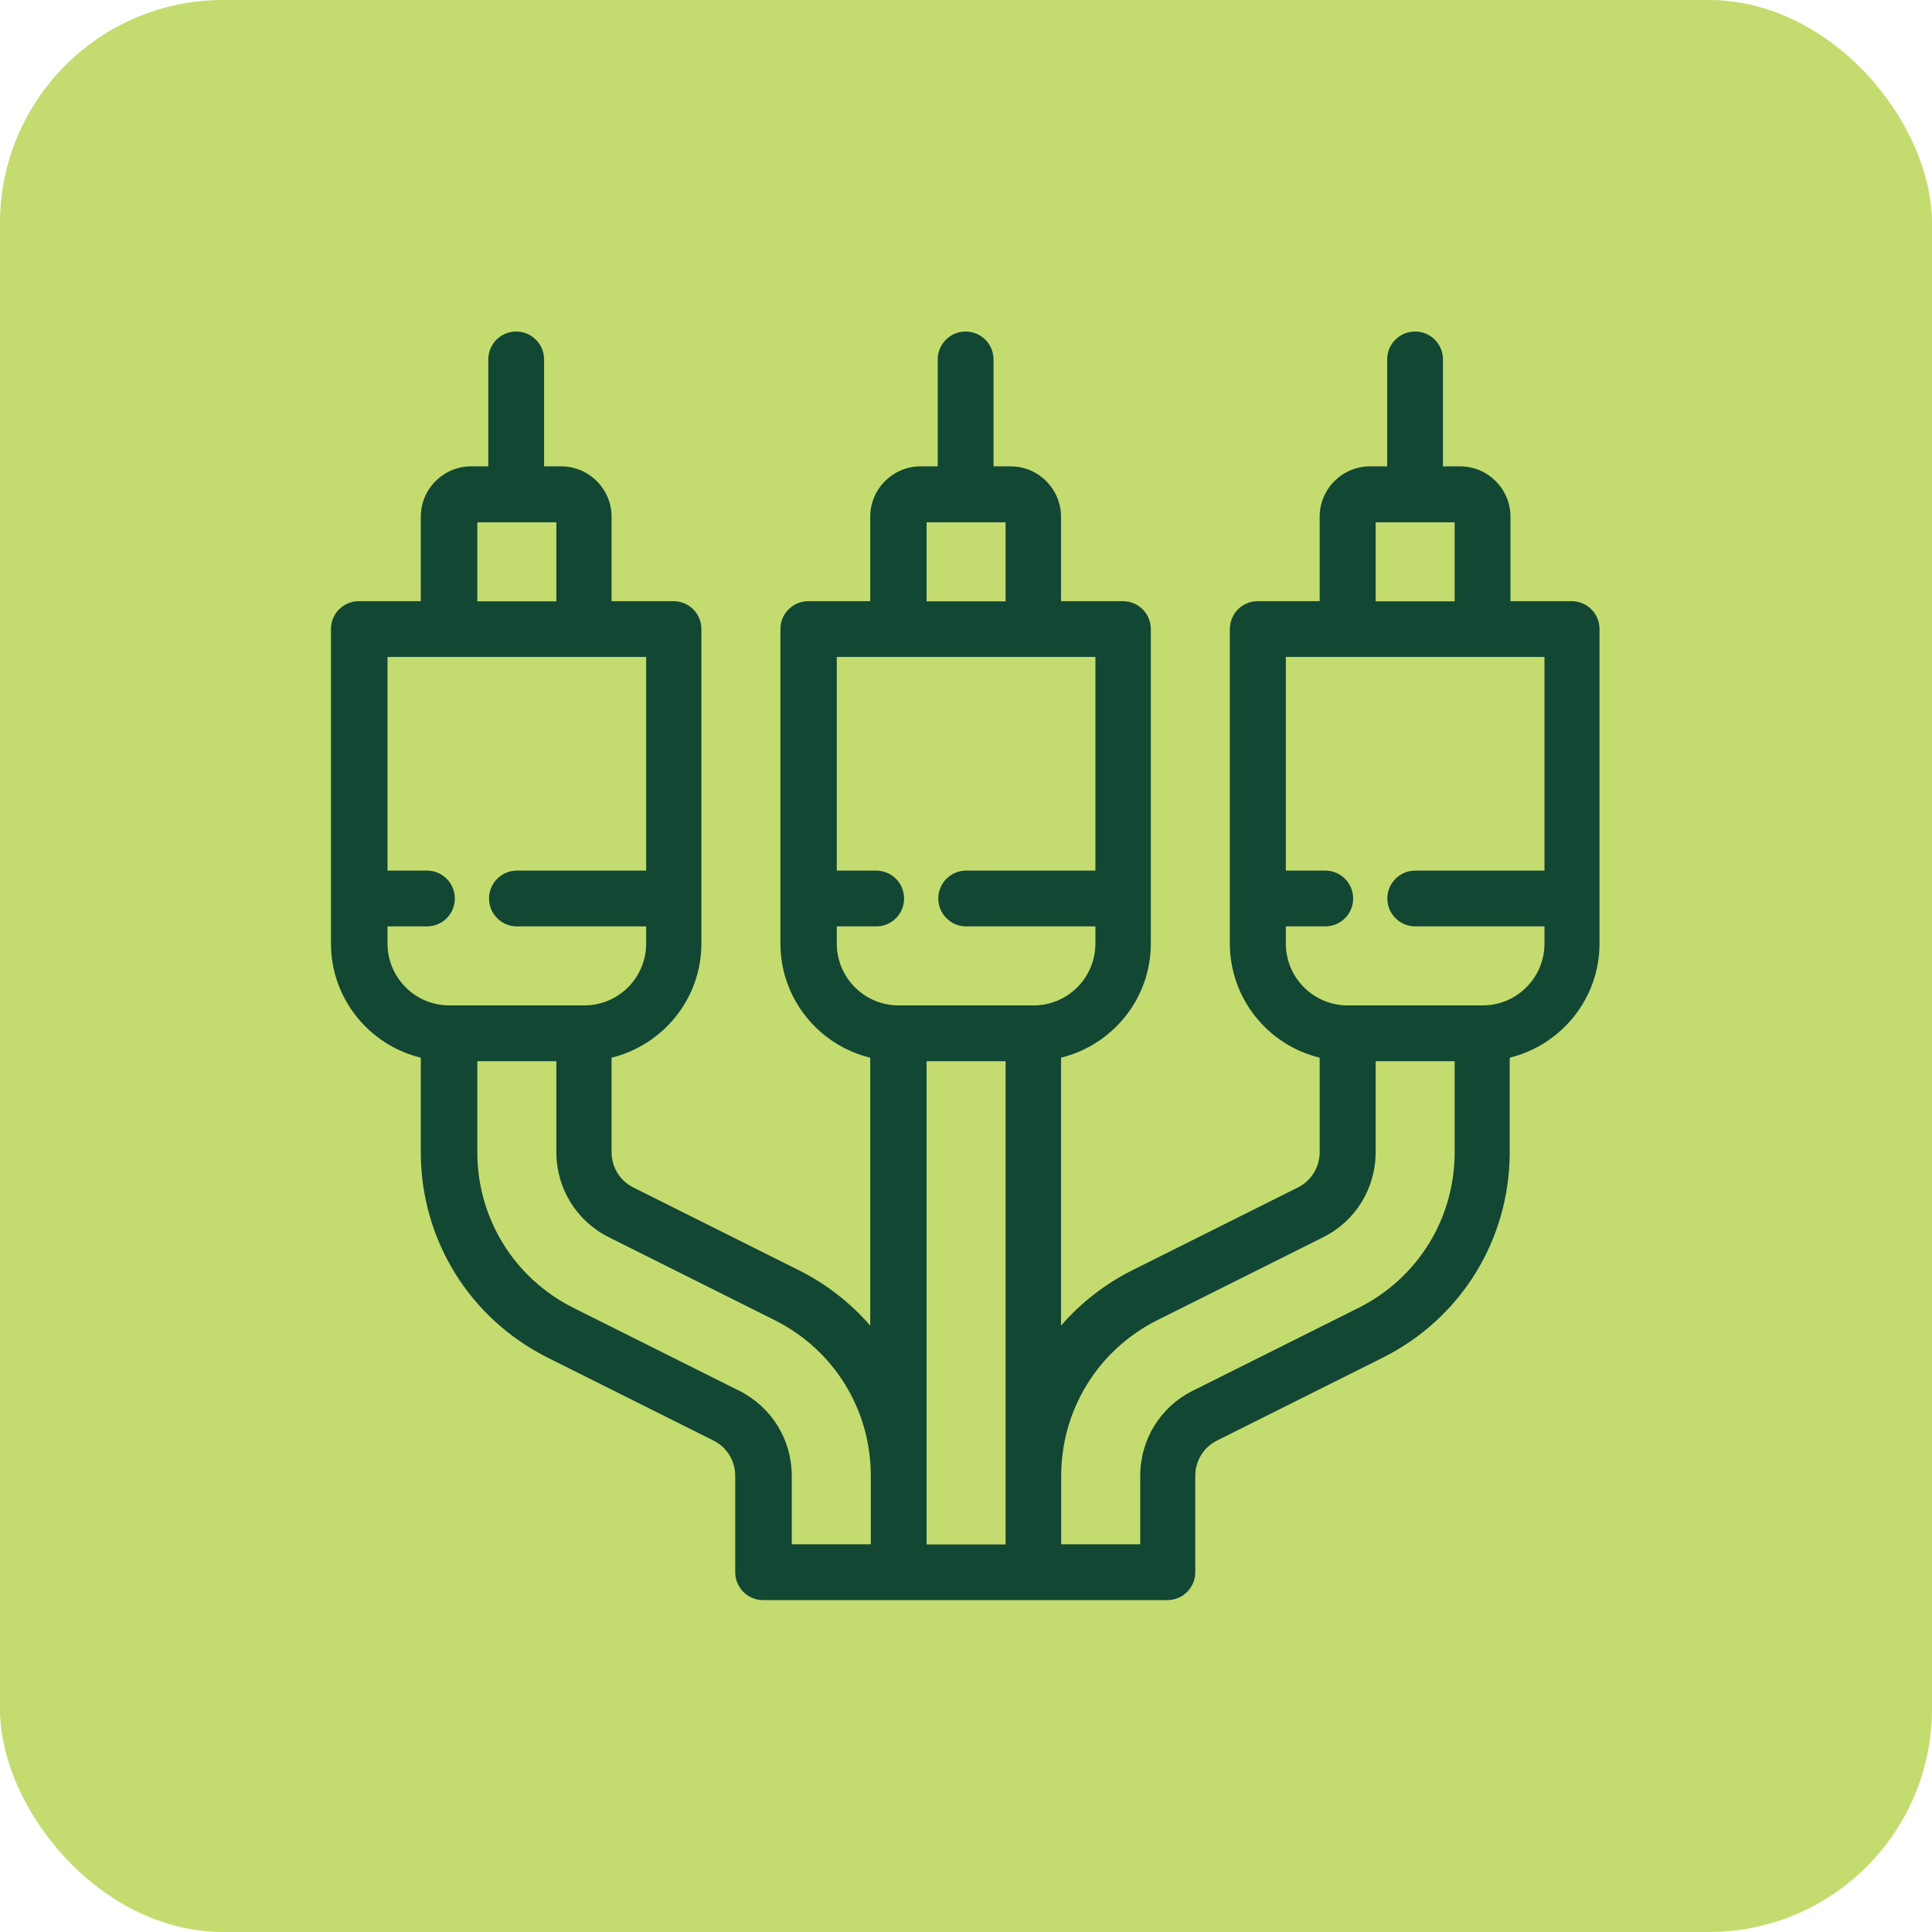 <svg xmlns="http://www.w3.org/2000/svg" id="uuid-d2a89fc4-dc52-4d01-804a-37824e3e5013" viewBox="0 0 103.9 103.9"><defs><style>.uuid-f493af25-fb0b-443e-8b89-bd51655c0420{fill:#124734;}.uuid-4fdac08c-b378-4d49-aeb0-c929ce6a9ee2{fill:#c4db6f;}</style></defs><rect class="uuid-4fdac08c-b378-4d49-aeb0-c929ce6a9ee2" width="103.9" height="103.9" rx="12" ry="12"></rect><path class="uuid-f493af25-fb0b-443e-8b89-bd51655c0420" d="M84.56,32.33h-3.33v-4.54c0-1.49-1.21-2.71-2.71-2.71h-.92v-5.75c0-.83-.67-1.5-1.5-1.5s-1.5.67-1.5,1.5v5.75h-.92c-1.49,0-2.71,1.21-2.71,2.71v4.54h-3.33c-.83,0-1.5.67-1.5,1.5v16.91c0,2.97,2.06,5.47,4.83,6.14v5.08c0,.81-.45,1.54-1.17,1.9l-8.9,4.45c-1.5.75-2.79,1.77-3.84,2.98v-14.41c2.77-.68,4.83-3.17,4.83-6.14v-16.91c0-.83-.67-1.5-1.5-1.5h-3.33v-4.54c0-1.49-1.21-2.71-2.71-2.71h-.92v-5.75c0-.83-.67-1.5-1.5-1.5s-1.5.67-1.5,1.5v5.75h-.92c-1.49,0-2.71,1.21-2.71,2.71v4.54h-3.33c-.83,0-1.5.67-1.5,1.5v16.91c0,2.97,2.06,5.47,4.83,6.14v14.41c-1.05-1.21-2.34-2.23-3.84-2.98l-8.9-4.45c-.72-.36-1.17-1.09-1.17-1.9v-5.08c2.77-.68,4.83-3.17,4.83-6.14v-16.91c0-.83-.67-1.5-1.5-1.5h-3.33v-4.54c0-1.49-1.21-2.71-2.71-2.71h-.92v-5.75c0-.83-.67-1.5-1.5-1.5s-1.5.67-1.5,1.5v5.75h-.92c-1.49,0-2.71,1.21-2.71,2.71v4.54h-3.33c-.83,0-1.5.67-1.5,1.5v16.91c0,2.97,2.06,5.47,4.83,6.14v5.08c0,4.71,2.62,8.95,6.84,11.06l8.9,4.45c.72.36,1.17,1.09,1.17,1.9v5.18c0,.83.67,1.5,1.5,1.5h21.74c.83,0,1.5-.67,1.5-1.5v-5.18c0-.81.45-1.54,1.17-1.9l8.9-4.45c4.22-2.11,6.84-6.35,6.84-11.06v-5.08c2.77-.68,4.83-3.17,4.83-6.14v-16.91c0-.83-.67-1.5-1.5-1.5ZM73.98,28.09h4.25v4.25h-4.25v-4.25ZM49.83,28.09h4.25v4.25h-4.25v-4.25ZM45,50.74v-.92h2.12c.83,0,1.5-.67,1.5-1.5s-.67-1.5-1.5-1.5h-2.12v-11.49h13.91v11.49h-6.95c-.83,0-1.5.67-1.5,1.5s.67,1.5,1.5,1.5h6.95v.92c0,1.84-1.49,3.33-3.33,3.33h-7.25c-1.84,0-3.33-1.49-3.33-3.33ZM25.67,28.09h4.25v4.25h-4.25v-4.25ZM20.84,50.74v-.92h2.12c.83,0,1.5-.67,1.5-1.5s-.67-1.5-1.5-1.5h-2.12v-11.49h13.91v11.49h-6.95c-.83,0-1.5.67-1.5,1.5s.67,1.5,1.5,1.5h6.95v.92c0,1.84-1.49,3.33-3.33,3.33h-7.25c-1.84,0-3.33-1.49-3.33-3.33ZM39.75,74.79l-8.9-4.45c-3.2-1.6-5.18-4.81-5.18-8.38v-4.89h4.25v4.89c0,1.95,1.08,3.71,2.83,4.58l8.9,4.45c3.2,1.6,5.18,4.81,5.18,8.38v3.68h-4.25v-3.68c0-1.95-1.09-3.71-2.83-4.58ZM49.83,79.37v-22.3h4.25v25.99h-4.25v-3.68ZM78.23,61.96c0,3.57-1.98,6.78-5.18,8.38l-8.9,4.45c-1.75.87-2.83,2.63-2.83,4.58v3.68h-4.25v-3.68c0-3.57,1.99-6.78,5.18-8.38l8.9-4.45c1.75-.87,2.83-2.63,2.83-4.58v-4.89h4.25v4.89ZM79.73,54.07h-7.25c-1.84,0-3.33-1.49-3.33-3.33v-.92h2.12c.83,0,1.5-.67,1.5-1.5s-.67-1.5-1.5-1.5h-2.12v-11.49h13.91v11.49h-6.95c-.83,0-1.5.67-1.5,1.5s.67,1.5,1.5,1.5h6.95v.92c0,1.84-1.49,3.33-3.33,3.33Z"></path></svg>